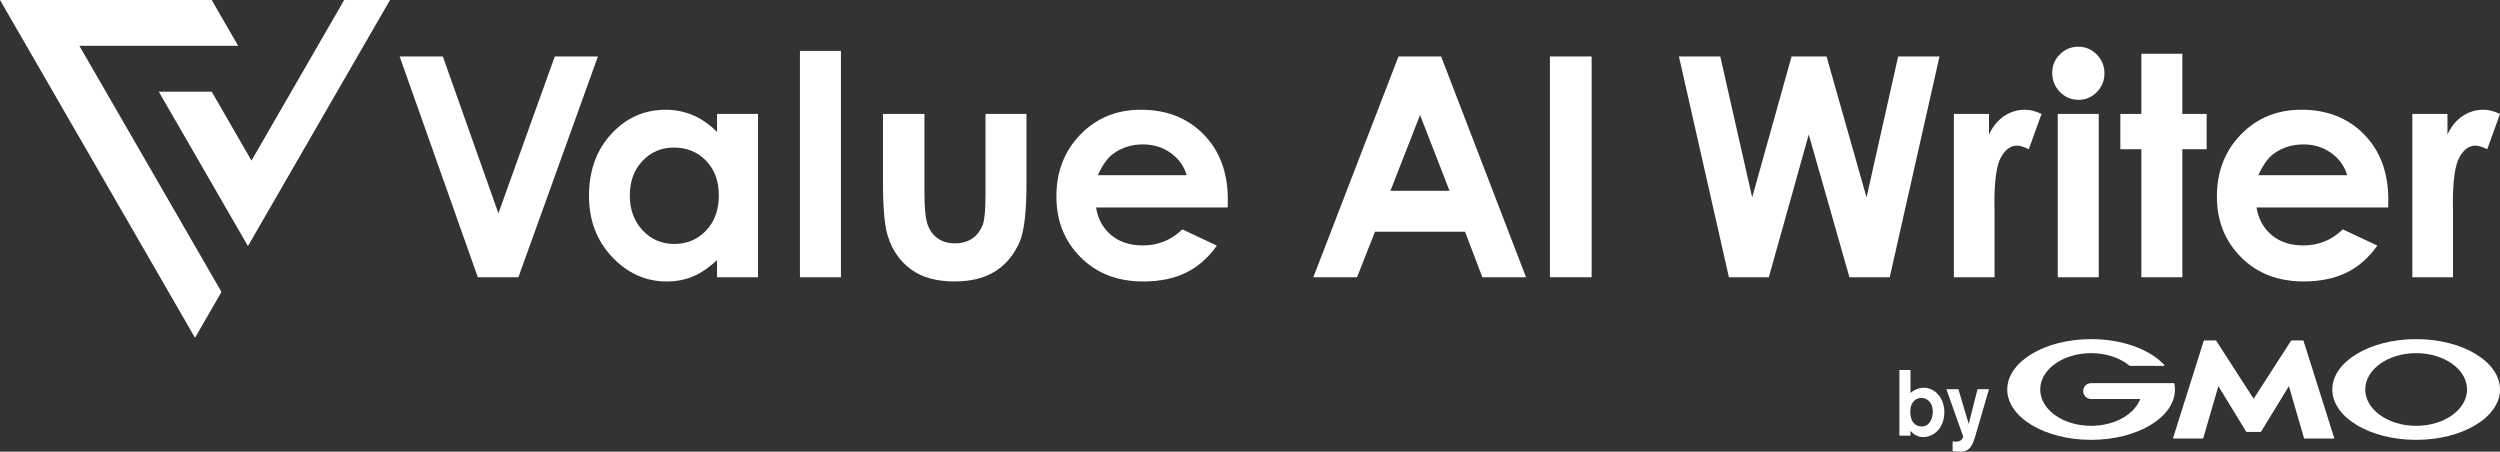 <?xml version="1.0" encoding="UTF-8"?>
<svg id="_レイヤー_1" data-name="レイヤー 1" xmlns="http://www.w3.org/2000/svg" width="170" height="30.715" viewBox="0 0 170 30.715">
  <rect x="0" y="0" width="170" height="30.715" fill="#333333" stroke="none"/>
  <defs>
    <style>
      .cls-1 {
        fill: #fff;
      }
    </style>
  </defs>
  <g>
    <polygon class="cls-1" points="26.522 0 24.722 3.116 22.923 6.233 21.124 9.349 20.459 10.502 18.659 13.618 16.86 16.734 15.302 14.036 15.302 14.035 13.744 11.337 13.744 11.336 12.597 9.349 12.23 8.715 11.301 7.108 10.796 6.233 14.396 6.233 15.543 8.22 16.195 9.349 17.101 10.919 18.008 9.349 18.899 7.803 19.807 6.233 21.606 3.116 23.405 0 26.522 0"/>
    <polygon class="cls-1" points="15.061 19.852 13.262 22.968 13.26 22.968 11.702 20.268 11.639 20.159 11.554 20.012 11.495 19.906 11.431 19.798 10.144 17.569 5.4 9.349 5.398 9.349 4.596 7.959 4.595 7.957 4.15 7.188 3.599 6.233 3.022 5.232 1.8 3.116 0 0 14.396 0 16.194 3.116 5.398 3.116 7.199 6.233 8.997 9.349 11.945 14.453 13.503 17.152 15.061 19.852"/>
  </g>
  <g>
    <path class="cls-1" d="m27.175,3.839h2.939l3.778,10.667,3.833-10.667h2.935l-5.41,15.016h-2.756l-5.319-15.016Z"/>
    <path class="cls-1" d="m48.758,7.748h2.786v11.106h-2.786v-1.174c-.544.517-1.089.89-1.636,1.118-.547.228-1.141.342-1.779.342-1.435,0-2.675-.556-3.722-1.669s-1.57-2.496-1.57-4.149c0-1.715.507-3.12,1.519-4.216,1.013-1.096,2.243-1.643,3.691-1.643.666,0,1.291.126,1.876.378.585.252,1.125.629,1.621,1.133v-1.225Zm-2.929,2.287c-.862,0-1.577.305-2.147.914-.57.609-.855,1.39-.855,2.343,0,.96.29,1.749.87,2.368.58.619,1.294.929,2.142.929.875,0,1.6-.304,2.177-.914.577-.609.865-1.407.865-2.394,0-.966-.288-1.749-.865-2.348-.577-.599-1.305-.898-2.187-.898Z"/>
    <path class="cls-1" d="m54.396,3.461h2.787v15.393h-2.787V3.461Z"/>
    <path class="cls-1" d="m60.044,7.748h2.817v5.349c0,1.041.072,1.764.215,2.169.143.405.373.72.69.944s.708.337,1.172.337.858-.111,1.182-.332c.324-.221.565-.546.721-.975.116-.32.174-1.004.174-2.052v-5.441h2.786v4.706c0,1.94-.153,3.267-.459,3.981-.374.871-.925,1.54-1.654,2.006s-1.654.699-2.776.699c-1.218,0-2.204-.272-2.955-.817-.752-.544-1.281-1.303-1.587-2.276-.218-.674-.327-1.899-.327-3.675v-4.624Z"/>
    <path class="cls-1" d="m83.482,14.108h-8.952c.129.79.474,1.417,1.036,1.883.562.466,1.278.699,2.149.699,1.041,0,1.936-.364,2.684-1.092l2.348,1.102c-.585.83-1.286,1.444-2.103,1.843s-1.786.597-2.909.597c-1.742,0-3.161-.549-4.257-1.649-1.096-1.099-1.643-2.475-1.643-4.129,0-1.694.546-3.101,1.638-4.221,1.092-1.119,2.462-1.679,4.109-1.679,1.749,0,3.171.56,4.267,1.679,1.096,1.119,1.644,2.598,1.644,4.435l-.011.531Zm-2.786-2.195c-.184-.619-.547-1.123-1.089-1.511-.542-.388-1.171-.582-1.886-.582-.777,0-1.459.218-2.045.653-.368.272-.709.752-1.023,1.439h6.043Z"/>
    <g>
      <path class="cls-1" d="m95.097,3.839h2.899l5.774,15.014h-2.97l-1.175-3.093h-6.126l-1.222,3.093h-2.97l5.79-15.014Zm1.467,3.981l-2.014,5.154h4.017l-2.002-5.154Z"/>
      <path class="cls-1" d="m105.395,3.839h2.837v15.014h-2.837V3.839Z"/>
      <g>
        <path class="cls-1" d="m114.167,3.839h2.811l2.17,9.584,2.68-9.584h2.377l2.72,9.584,2.149-9.584h2.812l-3.383,15.014h-2.741l-2.766-9.707-2.715,9.707h-2.715l-3.399-15.014Z"/>
        <path class="cls-1" d="m132.864,7.748h2.388v1.398c.258-.551.602-.97,1.031-1.255s.898-.429,1.409-.429c.36,0,.738.095,1.133.286l-.868,2.399c-.327-.163-.596-.245-.806-.245-.429,0-.791.265-1.087.796-.296.531-.444,1.572-.444,3.123l.01.541v4.491h-2.766V7.748Z"/>
        <path class="cls-1" d="m141.321,3.175c.489,0,.907.177,1.257.531.35.354.524.783.524,1.286,0,.497-.173.92-.519,1.271-.346.35-.76.526-1.241.526-.495,0-.918-.179-1.267-.536-.349-.357-.524-.791-.524-1.301,0-.49.173-.908.519-1.255s.763-.52,1.252-.52Zm-1.393,4.573h2.786v11.105h-2.786V7.748Z"/>
        <path class="cls-1" d="m145.613,3.655h2.786v4.093h1.653v2.399h-1.653v8.706h-2.786v-8.706h-1.429v-2.399h1.429V3.655Z"/>
        <path class="cls-1" d="m162.395,14.107h-8.951c.129.789.475,1.417,1.036,1.883.561.466,1.277.699,2.148.699,1.041,0,1.936-.364,2.684-1.092l2.348,1.102c-.585.83-1.286,1.444-2.103,1.842-.817.398-1.786.597-2.909.597-1.742,0-3.161-.549-4.256-1.648-1.096-1.099-1.643-2.475-1.643-4.129,0-1.694.546-3.101,1.638-4.221,1.092-1.119,2.461-1.679,4.108-1.679,1.748,0,3.171.56,4.266,1.679,1.095,1.119,1.643,2.598,1.643,4.435l-.01.531Zm-2.786-2.194c-.184-.619-.547-1.123-1.089-1.511s-1.171-.582-1.886-.582c-.777,0-1.459.218-2.045.653-.368.272-.709.752-1.023,1.439h6.042Z"/>
        <path class="cls-1" d="m164.039,7.748h2.388v1.398c.258-.551.602-.97,1.031-1.255s.898-.429,1.409-.429c.36,0,.738.095,1.133.286l-.868,2.399c-.327-.163-.596-.245-.806-.245-.429,0-.791.265-1.087.796-.296.531-.444,1.572-.444,3.123l.01.541v4.491h-2.766V7.748Z"/>
      </g>
    </g>
  </g>
  <g>
    <g>
      <path class="cls-1" d="m131.43,28.02c-.013.418-.196.981-.753.981-.063,0-.575,0-.727-.602-.025-.075-.051-.208-.051-.405,0-.677.405-.937.747-.937.411,0,.803.336.784.962Zm-2.271-2.86v4.466h.753v-.329c.164.19.449.424.867.424.753,0,1.437-.658,1.437-1.689,0-1.006-.671-1.664-1.386-1.664-.348,0-.664.126-.917.361v-1.569h-.753Z"/>
      <path class="cls-1" d="m135.251,26.464l-.803,2.759-.177.595c-.215.664-.449.898-1.038.898-.247,0-.367-.025-.455-.038v-.664c.069.012.126.019.202.019.057,0,.222,0,.342-.083.088-.057.177-.196.177-.259l-1.145-3.227h.816l.702,2.36.601-2.36h.778Z"/>
    </g>
    <g>
      <path class="cls-1" d="m153.247,29.371h.454c.023,0,.052-.016.064-.036l1.88-3.078,1.022,3.522c.006.022.03.04.054.04h1.974c.023,0,.036-.018.029-.04l-2.081-6.59c-.007-.022-.032-.04-.055-.04h-.741c-.023,0-.052.016-.065.036l-2.535,3.931-2.535-3.931c-.013-.019-.042-.036-.065-.036h-.741c-.023,0-.048.018-.055.04l-2.081,6.59c-.007.022.006.04.029.04h1.974c.023,0,.047-.018.053-.04l1.023-3.522,1.88,3.078c.012.019.041.036.064.036h.454Z"/>
      <path class="cls-1" d="m147.859,26.088s-0-.001-0-.001c-.004-.019-.021-.033-.041-.033h-5.623c-.297 0-.538.241-.538.538s.241.539.538.539h3.341c-.398,1.051-1.743,1.825-3.341,1.825-1.912,0-3.461-1.107-3.461-2.471s1.549-2.471,3.461-2.471c1.044,0,1.98.33,2.614.852.002.002.005.004.007.005.007.004.015.007.023.007h2.298c.023,0,.042-.019.042-.042,0-.01-.004-.019-.01-.027-.001-.001-.003-.003-.004-.004-.978-1.042-2.837-1.745-4.97-1.745-3.149,0-5.702,1.533-5.702,3.425s2.553,3.425,5.702,3.425,5.702-1.533,5.702-3.425c0-.134-.013-.266-.038-.396Z"/>
      <path class="cls-1" d="m164.298,23.06c-3.149,0-5.702,1.533-5.702,3.425s2.552,3.425,5.702,3.425,5.702-1.533,5.702-3.425-2.553-3.425-5.702-3.425Zm0,5.896c-1.911,0-3.461-1.107-3.461-2.471s1.55-2.471,3.461-2.471,3.461,1.106,3.461,2.471-1.55,2.471-3.461,2.471Z"/>
    </g>
  </g>
</svg>
